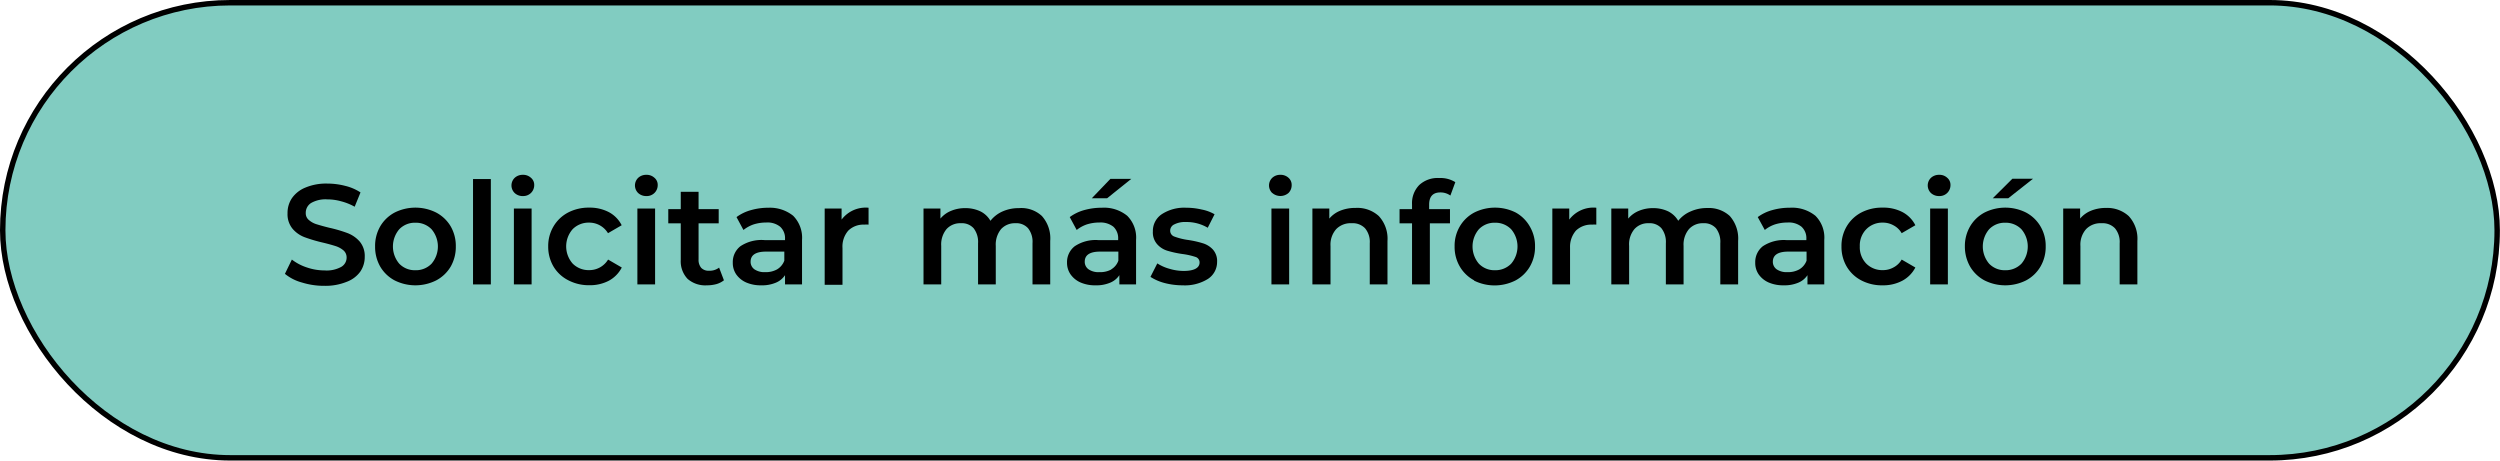 <svg xmlns="http://www.w3.org/2000/svg" viewBox="0 0 248.4 45.76"><defs><style>.cls-1{fill:#81ccc1;stroke:#000;stroke-miterlimit:10;stroke-width:0.54px;}</style></defs><g id="Capa_2" data-name="Capa 2"><g id="Capa_1-2" data-name="Capa 1"><rect class="cls-1" x="0.27" y="0.27" width="247.85" height="45.22" rx="22.61"/><path d="M30,28.07a4.54,4.54,0,0,1-1.69-.86L29,25.79a4.93,4.93,0,0,0,1.48.78,5.48,5.48,0,0,0,1.77.3,3,3,0,0,0,1.65-.35,1.06,1.06,0,0,0,.54-.93.92.92,0,0,0-.3-.7,2.27,2.27,0,0,0-.77-.43c-.31-.1-.73-.22-1.27-.35a15.16,15.16,0,0,1-1.83-.54,2.92,2.92,0,0,1-1.2-.84,2.26,2.26,0,0,1-.5-1.54A2.61,2.61,0,0,1,29,19.7a3,3,0,0,1,1.34-1.06,5.32,5.32,0,0,1,2.19-.4,7.12,7.12,0,0,1,1.78.23,4.82,4.82,0,0,1,1.51.65l-.58,1.42A5.63,5.63,0,0,0,33.89,20a5.06,5.06,0,0,0-1.36-.19,2.9,2.9,0,0,0-1.62.36,1.15,1.15,0,0,0-.53,1,.86.86,0,0,0,.31.69,2.06,2.06,0,0,0,.76.42c.32.1.74.22,1.27.35a13.74,13.74,0,0,1,1.81.53,3.08,3.08,0,0,1,1.21.84,2.23,2.23,0,0,1,.5,1.52,2.56,2.56,0,0,1-.45,1.48A2.91,2.91,0,0,1,34.45,28a5.59,5.59,0,0,1-2.21.4A7.37,7.37,0,0,1,30,28.07Z"/><path d="M39.21,27.86a3.63,3.63,0,0,1-1.43-1.37,3.94,3.94,0,0,1-.51-2,3.88,3.88,0,0,1,.51-2,3.63,3.63,0,0,1,1.43-1.37,4.6,4.6,0,0,1,4.13,0,3.65,3.65,0,0,1,1.44,1.37,3.88,3.88,0,0,1,.51,2,3.94,3.94,0,0,1-.51,2,3.65,3.65,0,0,1-1.44,1.37,4.6,4.6,0,0,1-4.13,0Zm3.67-1.66a2.64,2.64,0,0,0,0-3.42,2.16,2.16,0,0,0-1.61-.65,2.14,2.14,0,0,0-1.6.65,2.64,2.64,0,0,0,0,3.42,2.14,2.14,0,0,0,1.6.65A2.16,2.16,0,0,0,42.88,26.2Z"/><path d="M47,17.79h1.77V28.26H47Z"/><path d="M51.14,19.18a1.05,1.05,0,0,1,0-1.51,1.16,1.16,0,0,1,.81-.3,1.13,1.13,0,0,1,.8.29.91.91,0,0,1,.33.72A1.08,1.08,0,0,1,52,19.48,1.16,1.16,0,0,1,51.14,19.18Zm-.08,1.54h1.76v7.54H51.06Z"/><path d="M56.49,27.86A3.62,3.62,0,0,1,55,26.49a3.86,3.86,0,0,1-.53-2,3.8,3.8,0,0,1,.53-2,3.65,3.65,0,0,1,1.44-1.37,4.41,4.41,0,0,1,2.11-.49,4.07,4.07,0,0,1,1.95.45,3,3,0,0,1,1.27,1.3l-1.36.79a2.17,2.17,0,0,0-1.87-1.05,2.23,2.23,0,0,0-1.64.65,2.59,2.59,0,0,0,0,3.42,2.24,2.24,0,0,0,1.65.65,2.17,2.17,0,0,0,1.87-1.05l1.36.79a3.11,3.11,0,0,1-1.28,1.31,4.05,4.05,0,0,1-1.94.45A4.4,4.4,0,0,1,56.49,27.86Z"/><path d="M63.41,19.18a1.05,1.05,0,0,1,0-1.51,1.16,1.16,0,0,1,.81-.3,1.13,1.13,0,0,1,.8.29.91.91,0,0,1,.33.72,1.08,1.08,0,0,1-1.13,1.1A1.16,1.16,0,0,1,63.41,19.18Zm-.08,1.54h1.76v7.54H63.33Z"/><path d="M71.93,27.85a2.21,2.21,0,0,1-.75.38,3.61,3.61,0,0,1-.94.12,2.67,2.67,0,0,1-1.92-.64,2.53,2.53,0,0,1-.68-1.89V22.19H66.4V20.78h1.24V19.06h1.77v1.72h2v1.41h-2v3.58a1.22,1.22,0,0,0,.26.84,1,1,0,0,0,.78.29,1.54,1.54,0,0,0,1-.31Z"/><path d="M78.81,21.44a3.1,3.1,0,0,1,.88,2.4v4.42H78v-.92a2,2,0,0,1-.92.75,3.51,3.51,0,0,1-1.45.26,3.62,3.62,0,0,1-1.48-.28,2.39,2.39,0,0,1-1-.81,2,2,0,0,1-.34-1.16,2,2,0,0,1,.75-1.63A3.77,3.77,0,0,1,76,23.86h2v-.12a1.53,1.53,0,0,0-.48-1.21,2,2,0,0,0-1.4-.42,4.12,4.12,0,0,0-1.25.19,3.42,3.42,0,0,0-1,.55l-.69-1.28a4.33,4.33,0,0,1,1.43-.69,6.29,6.29,0,0,1,1.76-.24A3.69,3.69,0,0,1,78.81,21.44ZM77.2,26.77a1.69,1.69,0,0,0,.73-.87V25H76.11c-1,0-1.53.33-1.53,1a.91.91,0,0,0,.38.76,1.75,1.75,0,0,0,1.06.28A2.3,2.3,0,0,0,77.2,26.77Z"/><path d="M86.3,20.64v1.68a2,2,0,0,0-.41,0,2.14,2.14,0,0,0-1.6.59,2.4,2.4,0,0,0-.58,1.73v3.66H81.94V20.72h1.68v1.1A3,3,0,0,1,86.3,20.64Z"/><path d="M103.52,21.46a3.33,3.33,0,0,1,.83,2.48v4.32h-1.76V24.17a2.16,2.16,0,0,0-.44-1.49,1.55,1.55,0,0,0-1.25-.5,1.85,1.85,0,0,0-1.43.58,2.42,2.42,0,0,0-.53,1.67v3.83H97.18V24.17a2.21,2.21,0,0,0-.44-1.49,1.56,1.56,0,0,0-1.26-.5,1.83,1.83,0,0,0-1.43.58,2.39,2.39,0,0,0-.53,1.67v3.83H91.76V20.72h1.68v1a2.67,2.67,0,0,1,1.06-.77,3.55,3.55,0,0,1,1.41-.27,3.44,3.44,0,0,1,1.5.32,2.34,2.34,0,0,1,1,.94,3.16,3.16,0,0,1,1.2-.93,3.92,3.92,0,0,1,1.63-.33A3,3,0,0,1,103.52,21.46Z"/><path d="M112,21.44a3.06,3.06,0,0,1,.88,2.4v4.42h-1.66v-.92a2,2,0,0,1-.92.75,3.51,3.51,0,0,1-1.45.26,3.59,3.59,0,0,1-1.48-.28,2.39,2.39,0,0,1-1-.81,2,2,0,0,1-.35-1.16,2,2,0,0,1,.76-1.63,3.73,3.73,0,0,1,2.38-.61h1.94v-.12a1.56,1.56,0,0,0-.47-1.21,2.05,2.05,0,0,0-1.4-.42,4.08,4.08,0,0,0-1.25.19,3.31,3.31,0,0,0-1,.55l-.69-1.28a4.37,4.37,0,0,1,1.42-.69,6.41,6.41,0,0,1,1.77-.24A3.65,3.65,0,0,1,112,21.44Zm-1.6,5.33a1.63,1.63,0,0,0,.72-.87V25h-1.82c-1,0-1.52.33-1.52,1a.91.91,0,0,0,.38.76,1.73,1.73,0,0,0,1.06.28A2.33,2.33,0,0,0,110.43,26.77Zm-.07-9h2.08L110,19.7h-1.52Z"/><path d="M115.71,28.12a4.84,4.84,0,0,1-1.4-.61l.68-1.34a4.28,4.28,0,0,0,1.22.54,4.9,4.9,0,0,0,1.4.21c1,0,1.58-.28,1.58-.84a.56.56,0,0,0-.4-.55,7.08,7.08,0,0,0-1.29-.29,10.22,10.22,0,0,1-1.52-.33,2.21,2.21,0,0,1-1-.64,1.76,1.76,0,0,1-.43-1.27,2,2,0,0,1,.89-1.72,4.08,4.08,0,0,1,2.42-.64,6.83,6.83,0,0,1,1.55.18,4.07,4.07,0,0,1,1.27.47L120,22.63a4.11,4.11,0,0,0-2.15-.57,2.34,2.34,0,0,0-1.18.24.68.68,0,0,0-.4.61.61.61,0,0,0,.43.6,6.33,6.33,0,0,0,1.33.33,9.84,9.84,0,0,1,1.48.33,2.23,2.23,0,0,1,1,.62,1.71,1.71,0,0,1,.42,1.24,2,2,0,0,1-.92,1.69,4.33,4.33,0,0,1-2.49.63A7.14,7.14,0,0,1,115.71,28.12Z"/><path d="M126.41,19.18a1.05,1.05,0,0,1,0-1.51,1.14,1.14,0,0,1,.8-.3,1.15,1.15,0,0,1,.81.29.93.93,0,0,1,.32.72,1.09,1.09,0,0,1-.31.79,1.23,1.23,0,0,1-1.62,0Zm-.08,1.54h1.76v7.54h-1.76Z"/><path d="M137,21.47a3.31,3.31,0,0,1,.86,2.47v4.32h-1.76V24.17a2.11,2.11,0,0,0-.47-1.49,1.69,1.69,0,0,0-1.32-.5,2,2,0,0,0-1.54.58,2.32,2.32,0,0,0-.57,1.69v3.81H130.4V20.72h1.68v1a2.75,2.75,0,0,1,1.1-.79,3.93,3.93,0,0,1,1.5-.27A3.16,3.16,0,0,1,137,21.47Z"/><path d="M142,20.33v.45h2.07v1.41h-2v6.07H140.3V22.19h-1.24V20.78h1.24V20.3a2.57,2.57,0,0,1,.71-1.91,2.68,2.68,0,0,1,2-.7,2.75,2.75,0,0,1,1.59.41l-.49,1.33a1.68,1.68,0,0,0-1-.31C142.38,19.12,142,19.52,142,20.33Z"/><path d="M146.48,27.86a3.63,3.63,0,0,1-1.43-1.37,3.85,3.85,0,0,1-.52-2,3.79,3.79,0,0,1,.52-2,3.63,3.63,0,0,1,1.43-1.37,4.6,4.6,0,0,1,4.13,0A3.63,3.63,0,0,1,152,22.5a3.79,3.79,0,0,1,.52,2,3.85,3.85,0,0,1-.52,2,3.63,3.63,0,0,1-1.43,1.37,4.6,4.6,0,0,1-4.13,0Zm3.67-1.66a2.64,2.64,0,0,0,0-3.42,2.18,2.18,0,0,0-1.61-.65,2.14,2.14,0,0,0-1.6.65,2.64,2.64,0,0,0,0,3.42,2.14,2.14,0,0,0,1.6.65A2.18,2.18,0,0,0,150.15,26.2Z"/><path d="M158.61,20.64v1.68a2.1,2.1,0,0,0-.41,0,2.17,2.17,0,0,0-1.61.59A2.44,2.44,0,0,0,156,24.6v3.66h-1.76V20.72h1.68v1.1A3,3,0,0,1,158.61,20.64Z"/><path d="M171.87,21.46a3.38,3.38,0,0,1,.83,2.48v4.32h-1.77V24.17a2.21,2.21,0,0,0-.43-1.49,1.56,1.56,0,0,0-1.26-.5,1.83,1.83,0,0,0-1.42.58,2.38,2.38,0,0,0-.54,1.67v3.83h-1.76V24.17a2.21,2.21,0,0,0-.44-1.49,1.55,1.55,0,0,0-1.25-.5,1.81,1.81,0,0,0-1.43.58,2.34,2.34,0,0,0-.53,1.67v3.83H160.1V20.72h1.68v1a2.74,2.74,0,0,1,1.06-.77,3.55,3.55,0,0,1,1.41-.27,3.44,3.44,0,0,1,1.5.32,2.42,2.42,0,0,1,1,.94A3.09,3.09,0,0,1,168,21a3.91,3.91,0,0,1,1.62-.33A3.08,3.08,0,0,1,171.87,21.46Z"/><path d="M180.38,21.44a3.06,3.06,0,0,1,.88,2.4v4.42h-1.67v-.92a2,2,0,0,1-.92.75,3.5,3.5,0,0,1-1.44.26,3.63,3.63,0,0,1-1.49-.28,2.39,2.39,0,0,1-1-.81,2,2,0,0,1-.34-1.16,2,2,0,0,1,.75-1.63,3.77,3.77,0,0,1,2.38-.61h1.95v-.12a1.53,1.53,0,0,0-.48-1.21,2,2,0,0,0-1.4-.42,4.12,4.12,0,0,0-1.25.19,3.25,3.25,0,0,0-1,.55l-.7-1.28a4.33,4.33,0,0,1,1.43-.69,6.29,6.29,0,0,1,1.76-.24A3.69,3.69,0,0,1,180.38,21.44Zm-1.61,5.33a1.69,1.69,0,0,0,.73-.87V25h-1.82c-1,0-1.53.33-1.53,1a.91.91,0,0,0,.38.76,1.75,1.75,0,0,0,1.06.28A2.3,2.3,0,0,0,178.77,26.77Z"/><path d="M184.94,27.86a3.62,3.62,0,0,1-1.45-1.37,3.85,3.85,0,0,1-.52-2,3.79,3.79,0,0,1,.52-2,3.65,3.65,0,0,1,1.44-1.37,4.41,4.41,0,0,1,2.11-.49,4.07,4.07,0,0,1,2,.45,3,3,0,0,1,1.27,1.3l-1.36.79a2,2,0,0,0-.81-.78,2.14,2.14,0,0,0-1.06-.27,2.23,2.23,0,0,0-1.64.65,2.3,2.3,0,0,0-.65,1.71,2.33,2.33,0,0,0,.64,1.71,2.24,2.24,0,0,0,1.65.65,2.14,2.14,0,0,0,1.06-.27,2,2,0,0,0,.81-.78l1.36.79A3.11,3.11,0,0,1,189,27.9a4.05,4.05,0,0,1-1.94.45A4.4,4.4,0,0,1,184.94,27.86Z"/><path d="M191.86,19.18a1.05,1.05,0,0,1,0-1.51,1.16,1.16,0,0,1,.81-.3,1.11,1.11,0,0,1,.8.29.91.91,0,0,1,.33.72,1.08,1.08,0,0,1-1.13,1.1A1.16,1.16,0,0,1,191.86,19.18Zm-.08,1.54h1.76v7.54h-1.76Z"/><path d="M197.18,27.86a3.63,3.63,0,0,1-1.43-1.37,4,4,0,0,1-.52-2,3.88,3.88,0,0,1,.52-2,3.63,3.63,0,0,1,1.43-1.37,4.6,4.6,0,0,1,4.13,0,3.63,3.63,0,0,1,1.43,1.37,3.79,3.79,0,0,1,.52,2,3.85,3.85,0,0,1-.52,2,3.63,3.63,0,0,1-1.43,1.37,4.6,4.6,0,0,1-4.13,0Zm3.67-1.66a2.64,2.64,0,0,0,0-3.42,2.18,2.18,0,0,0-1.61-.65,2.14,2.14,0,0,0-1.6.65,2.64,2.64,0,0,0,0,3.42,2.14,2.14,0,0,0,1.6.65A2.18,2.18,0,0,0,200.85,26.2Zm-.9-8.44H202l-2.46,1.94H198Z"/><path d="M211.51,21.47a3.31,3.31,0,0,1,.86,2.47v4.32h-1.76V24.17a2.11,2.11,0,0,0-.47-1.49,1.69,1.69,0,0,0-1.32-.5,2,2,0,0,0-1.54.58,2.32,2.32,0,0,0-.57,1.69v3.81H205V20.72h1.68v1a2.75,2.75,0,0,1,1.1-.79,3.92,3.92,0,0,1,1.49-.27A3.17,3.17,0,0,1,211.51,21.47Z"/></g></g></svg>